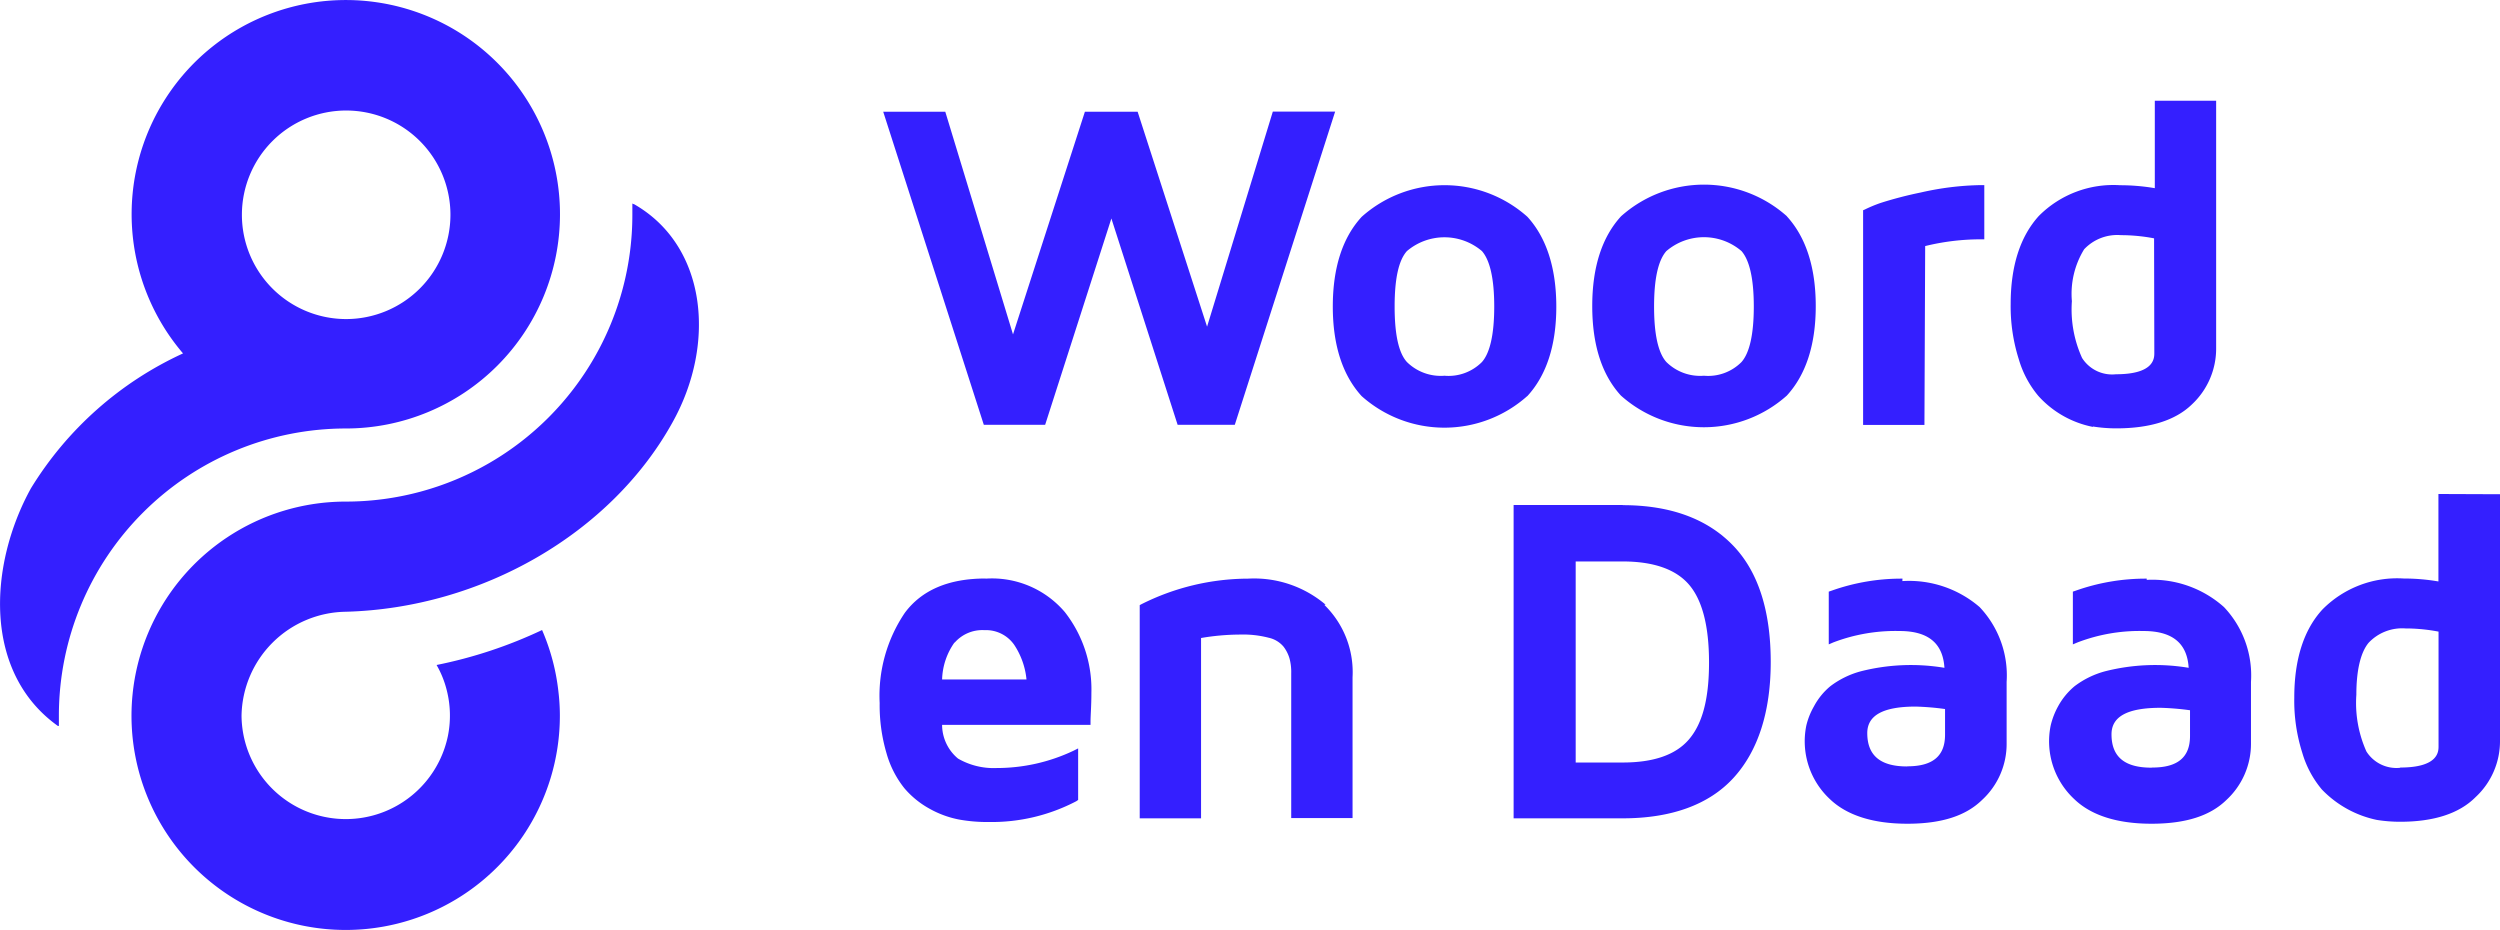 <svg id="Laag_1" data-name="Laag 1" xmlns="http://www.w3.org/2000/svg" viewBox="0 0 203.8 75.81"><defs><style>.cls-1{fill:#341fff;}</style></defs><title>logo-woord-en-daad2</title><path class="cls-1" d="M28.2,26a8.5,8.5,0,1,1,8.52-8.48A8.51,8.51,0,0,1,28.2,26h0m17.45-8.5A17.46,17.46,0,1,0,14.92,28.8a28.46,28.46,0,0,0-12.4,11C-.9,46-1.43,54.78,4.72,59.17H4.8v-.9A23.41,23.41,0,0,1,28.2,34.92,17.46,17.46,0,0,0,45.65,17.46m6-.83-.1-.05v.9a23.37,23.37,0,0,1-23.34,23.4h0A17.46,17.46,0,1,0,45.64,58.35h0a16.65,16.65,0,0,0-.12-2,17.37,17.37,0,0,0-1.33-5,37.27,37.27,0,0,1-8.6,2.85,8,8,0,0,1,.84,2.1,8.4,8.4,0,0,1,.08,3.7,8.5,8.5,0,0,1-16.82-1.66,8.62,8.62,0,0,1,8.5-8.48c11.1-.3,21.6-6.4,26.6-15.38C58.44,28,57.6,20,51.68,16.63" transform="translate(0 0.01)"/><path class="cls-1" d="M100.66,34.62l8.18-25.53h-5.08L98.4,26.62,92.74,9.1h-4.3L82.58,27.25,77.06,9.1H72l8.2,25.52h5L90.6,17.8,96,34.62Zm17.1-4a3.93,3.93,0,0,1-3.07-1.12c-.68-.75-1-2.27-1-4.52s.32-3.76,1-4.52a4.72,4.72,0,0,1,6.12,0c.66.76,1,2.28,1,4.52s-.34,3.77-1,4.52a3.84,3.84,0,0,1-3.06,1.12m6.75,1.67c1.57-1.7,2.37-4.16,2.37-7.3s-.8-5.63-2.36-7.33a10.14,10.14,0,0,0-13.5,0c-1.57,1.7-2.36,4.16-2.36,7.32s.8,5.6,2.35,7.3a10.14,10.14,0,0,0,13.5,0m14.4-1.66a3.92,3.92,0,0,1-3.06-1.12c-.67-.75-1-2.27-1-4.52s.33-3.76,1-4.52a4.71,4.71,0,0,1,6.13,0c.66.76,1,2.28,1,4.52s-.34,3.77-1,4.52a3.83,3.83,0,0,1-3.06,1.12m6.76-13a10.15,10.15,0,0,0-13.52,0c-1.56,1.7-2.35,4.16-2.35,7.32s.78,5.6,2.34,7.3a10.15,10.15,0,0,0,13.52,0c1.56-1.7,2.36-4.15,2.36-7.3s-.8-5.62-2.36-7.32" transform="translate(0 0.01)"/><path class="cls-1" d="M156.94,20.05a18.89,18.89,0,0,1,4.55-.55h.27V15.08h-.3a23.51,23.51,0,0,0-4.87.6,31.89,31.89,0,0,0-3.27.85,11,11,0,0,0-1.28.53l-.16.07v17.5h5Zm18.68,8.71c0,.43,0,1.74-3.13,1.74a2.9,2.9,0,0,1-2.76-1.33,9.57,9.57,0,0,1-.83-4.63,6.93,6.93,0,0,1,1-4.23,3.71,3.71,0,0,1,3-1.15,14.36,14.36,0,0,1,2.7.26Zm-5,6a12.07,12.07,0,0,0,1.9.15c2.72,0,4.8-.64,6.14-1.93a6.22,6.22,0,0,0,2-4.64V8.2h-5v7.13a16.81,16.81,0,0,0-2.83-.24,8.56,8.56,0,0,0-6.62,2.5c-1.52,1.67-2.3,4.08-2.3,7.18a14.26,14.26,0,0,0,.66,4.5,8.22,8.22,0,0,0,1.6,3,8.1,8.1,0,0,0,4.44,2.52M77.84,52.36a3,3,0,0,1,2.42-1,2.8,2.8,0,0,1,2.42,1.2,6.18,6.18,0,0,1,1,2.82H76.8a5.47,5.47,0,0,1,1-3m2.54-5.23c-3,0-5.2.94-6.58,2.8a12.06,12.06,0,0,0-2.05,7.35,13.85,13.85,0,0,0,.56,4.1,8.06,8.06,0,0,0,1.45,2.84,7.34,7.34,0,0,0,2.1,1.7,8,8,0,0,0,2.37.86,12.89,12.89,0,0,0,2.4.2,14.88,14.88,0,0,0,7.16-1.7l.14-.1V61l-.4.2a14.62,14.62,0,0,1-6.24,1.4,5.8,5.8,0,0,1-3.15-.77,3.58,3.58,0,0,1-1.3-2.75H88.9v-.25c0-.5.07-1.3.07-2.35a10.22,10.22,0,0,0-2.17-6.6,7.8,7.8,0,0,0-6.44-2.72m27.7,2.12a9,9,0,0,0-6.3-2.12,19.48,19.48,0,0,0-8.7,2.08l-.15.08V66.7h5V52a19.12,19.12,0,0,1,3.2-.28,8.27,8.27,0,0,1,2.32.26,2.2,2.2,0,0,1,1.2.72,2.94,2.94,0,0,1,.5,1,4.27,4.27,0,0,1,.13,1.18v11.8h5V55.2a7.66,7.66,0,0,0-2.3-5.9m20.49-3.54h3.83c2.5,0,4.32.63,5.4,1.88S139.32,51,139.32,54s-.55,5-1.64,6.27-2.9,1.88-5.4,1.88h-3.83Zm3.84-4.6h-8.9V66.7h8.9c3.93,0,7-1.1,9-3.27s3.06-5.36,3.06-9.48-1-7.35-3.08-9.5-5.07-3.28-9-3.28m23.19,21.3c-2.18,0-3.24-.9-3.24-2.72,0-1.45,1.3-2.16,3.94-2.16a21.57,21.57,0,0,1,2.4.2v2.1c0,1.73-1,2.57-3.07,2.57m-.4-15.3a17,17,0,0,0-5.83,1l-.18.06v4.3l.37-.16a14.23,14.23,0,0,1,5.4-.93c2.34,0,3.54,1,3.66,3a16.59,16.59,0,0,0-6.8.28,7.19,7.19,0,0,0-2.5,1.22,5.47,5.47,0,0,0-1.34,1.65,5.84,5.84,0,0,0-.62,1.56,6.44,6.44,0,0,0,1.93,6c1.36,1.3,3.48,2,6.3,2s4.78-.65,6.1-1.94a6.2,6.2,0,0,0,2-4.62v-5a8.1,8.1,0,0,0-2.2-6.1,8.82,8.82,0,0,0-6.3-2.12m20.3,15.21c-2.2,0-3.25-.9-3.25-2.72,0-1.45,1.3-2.16,4-2.16a21.57,21.57,0,0,1,2.4.2v2.1c0,1.73-1,2.57-3.07,2.57M175,47.16a17.08,17.08,0,0,0-5.84,1l-.18.06v4.3l.38-.16a14.12,14.12,0,0,1,5.38-.93c2.36,0,3.56,1,3.68,3a16.59,16.59,0,0,0-6.8.28,7.19,7.19,0,0,0-2.5,1.22,5.66,5.66,0,0,0-1.35,1.65,6.15,6.15,0,0,0-.6,1.56,6.44,6.44,0,0,0,1.93,6c1.35,1.3,3.46,2,6.28,2s4.8-.65,6.12-1.94a6.23,6.23,0,0,0,2-4.62v-5a8.1,8.1,0,0,0-2.2-6.1,8.79,8.79,0,0,0-6.3-2.22" transform="translate(0 0.01)"/><path class="cls-1" d="M195.67,62.58a2.9,2.9,0,0,1-2.76-1.33,9.68,9.68,0,0,1-.82-4.63c0-2,.35-3.45,1-4.23a3.75,3.75,0,0,1,3-1.17,14.36,14.36,0,0,1,2.7.26v9.34c0,.43,0,1.74-3.13,1.74m3.12-22.3v7.13a16.81,16.81,0,0,0-2.83-.24,8.56,8.56,0,0,0-6.62,2.52c-1.53,1.66-2.3,4.08-2.3,7.18a14,14,0,0,0,.65,4.5,8.22,8.22,0,0,0,1.6,3,8.68,8.68,0,0,0,4.48,2.48,12.07,12.07,0,0,0,1.9.15c2.73,0,4.8-.66,6.14-2a6.22,6.22,0,0,0,2-4.64V40.28Z" transform="translate(0 0.01)"/></svg>